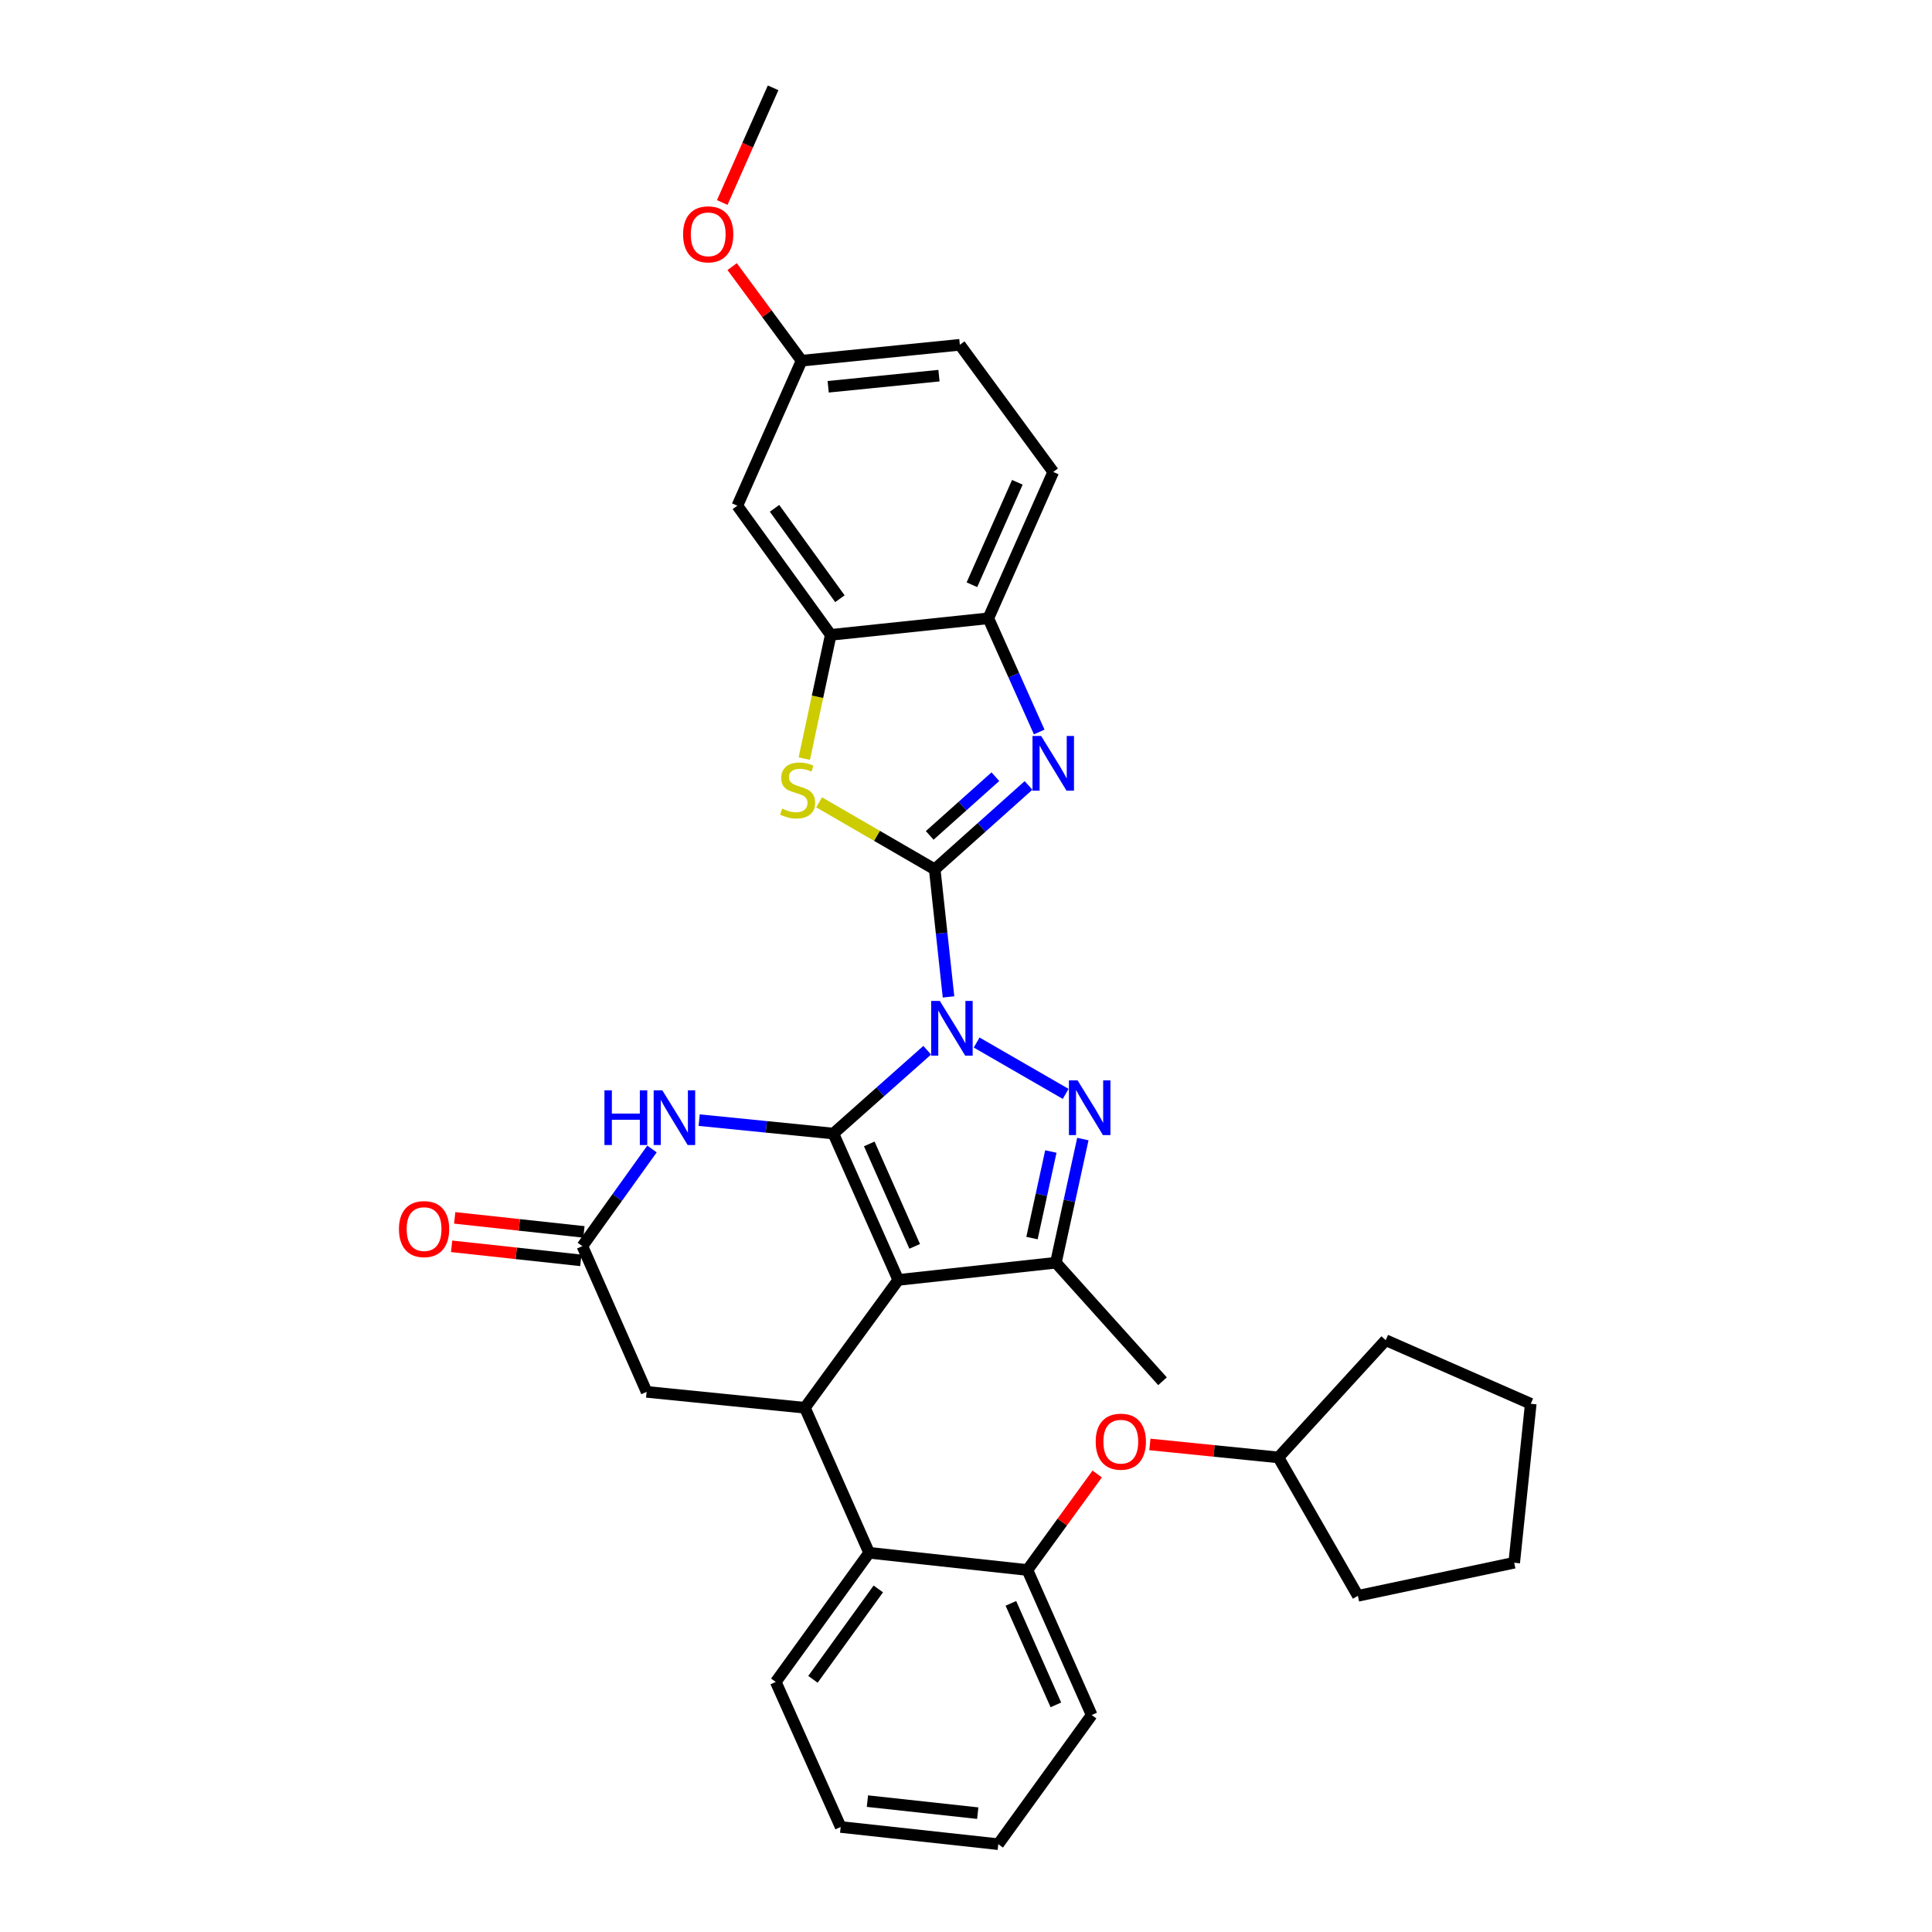 <?xml version='1.0' encoding='iso-8859-1'?>
<svg version='1.1' baseProfile='full'
              xmlns='http://www.w3.org/2000/svg'
                      xmlns:rdkit='http://www.rdkit.org/xml'
                      xmlns:xlink='http://www.w3.org/1999/xlink'
                  xml:space='preserve'
width='1000px' height='1000px' viewBox='0 0 1000 1000'>
<!-- END OF HEADER -->
<rect style='opacity:1.0;fill:#FFFFFF;stroke:none' width='1000' height='1000' x='0' y='0'> </rect>
<path class='bond-0' d='M 479.919,543.593 L 455.636,565.163' style='fill:none;fill-rule:evenodd;stroke:#0000FF;stroke-width:6px;stroke-linecap:butt;stroke-linejoin:miter;stroke-opacity:1' />
<path class='bond-0' d='M 455.636,565.163 L 431.353,586.734' style='fill:none;fill-rule:evenodd;stroke:#000000;stroke-width:6px;stroke-linecap:butt;stroke-linejoin:miter;stroke-opacity:1' />
<path class='bond-1' d='M 490.955,516.001 L 487.381,482.978' style='fill:none;fill-rule:evenodd;stroke:#0000FF;stroke-width:6px;stroke-linecap:butt;stroke-linejoin:miter;stroke-opacity:1' />
<path class='bond-1' d='M 487.381,482.978 L 483.808,449.956' style='fill:none;fill-rule:evenodd;stroke:#000000;stroke-width:6px;stroke-linecap:butt;stroke-linejoin:miter;stroke-opacity:1' />
<path class='bond-3' d='M 505.509,539.613 L 551.588,566.194' style='fill:none;fill-rule:evenodd;stroke:#0000FF;stroke-width:6px;stroke-linecap:butt;stroke-linejoin:miter;stroke-opacity:1' />
<path class='bond-2' d='M 431.353,586.734 L 464.941,662.483' style='fill:none;fill-rule:evenodd;stroke:#000000;stroke-width:6px;stroke-linecap:butt;stroke-linejoin:miter;stroke-opacity:1' />
<path class='bond-2' d='M 449.931,592.093 L 473.442,645.117' style='fill:none;fill-rule:evenodd;stroke:#000000;stroke-width:6px;stroke-linecap:butt;stroke-linejoin:miter;stroke-opacity:1' />
<path class='bond-6' d='M 431.353,586.734 L 396.619,583.26' style='fill:none;fill-rule:evenodd;stroke:#000000;stroke-width:6px;stroke-linecap:butt;stroke-linejoin:miter;stroke-opacity:1' />
<path class='bond-6' d='M 396.619,583.26 L 361.886,579.787' style='fill:none;fill-rule:evenodd;stroke:#0000FF;stroke-width:6px;stroke-linecap:butt;stroke-linejoin:miter;stroke-opacity:1' />
<path class='bond-4' d='M 483.808,449.956 L 508.084,428.248' style='fill:none;fill-rule:evenodd;stroke:#000000;stroke-width:6px;stroke-linecap:butt;stroke-linejoin:miter;stroke-opacity:1' />
<path class='bond-4' d='M 508.084,428.248 L 532.36,406.541' style='fill:none;fill-rule:evenodd;stroke:#0000FF;stroke-width:6px;stroke-linecap:butt;stroke-linejoin:miter;stroke-opacity:1' />
<path class='bond-4' d='M 481.218,432.403 L 498.212,417.208' style='fill:none;fill-rule:evenodd;stroke:#000000;stroke-width:6px;stroke-linecap:butt;stroke-linejoin:miter;stroke-opacity:1' />
<path class='bond-4' d='M 498.212,417.208 L 515.205,402.013' style='fill:none;fill-rule:evenodd;stroke:#0000FF;stroke-width:6px;stroke-linecap:butt;stroke-linejoin:miter;stroke-opacity:1' />
<path class='bond-8' d='M 483.808,449.956 L 453.889,432.615' style='fill:none;fill-rule:evenodd;stroke:#000000;stroke-width:6px;stroke-linecap:butt;stroke-linejoin:miter;stroke-opacity:1' />
<path class='bond-8' d='M 453.889,432.615 L 423.97,415.274' style='fill:none;fill-rule:evenodd;stroke:#CCCC00;stroke-width:6px;stroke-linecap:butt;stroke-linejoin:miter;stroke-opacity:1' />
<path class='bond-7' d='M 464.941,662.483 L 416.608,728.655' style='fill:none;fill-rule:evenodd;stroke:#000000;stroke-width:6px;stroke-linecap:butt;stroke-linejoin:miter;stroke-opacity:1' />
<path class='bond-33' d='M 464.941,662.483 L 546.532,653.58' style='fill:none;fill-rule:evenodd;stroke:#000000;stroke-width:6px;stroke-linecap:butt;stroke-linejoin:miter;stroke-opacity:1' />
<path class='bond-5' d='M 560.483,589.576 L 553.508,621.578' style='fill:none;fill-rule:evenodd;stroke:#0000FF;stroke-width:6px;stroke-linecap:butt;stroke-linejoin:miter;stroke-opacity:1' />
<path class='bond-5' d='M 553.508,621.578 L 546.532,653.58' style='fill:none;fill-rule:evenodd;stroke:#000000;stroke-width:6px;stroke-linecap:butt;stroke-linejoin:miter;stroke-opacity:1' />
<path class='bond-5' d='M 543.919,596.022 L 539.037,618.424' style='fill:none;fill-rule:evenodd;stroke:#0000FF;stroke-width:6px;stroke-linecap:butt;stroke-linejoin:miter;stroke-opacity:1' />
<path class='bond-5' d='M 539.037,618.424 L 534.154,640.825' style='fill:none;fill-rule:evenodd;stroke:#000000;stroke-width:6px;stroke-linecap:butt;stroke-linejoin:miter;stroke-opacity:1' />
<path class='bond-12' d='M 537.9,378.882 L 524.731,349.457' style='fill:none;fill-rule:evenodd;stroke:#0000FF;stroke-width:6px;stroke-linecap:butt;stroke-linejoin:miter;stroke-opacity:1' />
<path class='bond-12' d='M 524.731,349.457 L 511.562,320.032' style='fill:none;fill-rule:evenodd;stroke:#000000;stroke-width:6px;stroke-linecap:butt;stroke-linejoin:miter;stroke-opacity:1' />
<path class='bond-20' d='M 546.532,653.58 L 601.719,714.93' style='fill:none;fill-rule:evenodd;stroke:#000000;stroke-width:6px;stroke-linecap:butt;stroke-linejoin:miter;stroke-opacity:1' />
<path class='bond-10' d='M 337.468,594.711 L 319.452,619.855' style='fill:none;fill-rule:evenodd;stroke:#0000FF;stroke-width:6px;stroke-linecap:butt;stroke-linejoin:miter;stroke-opacity:1' />
<path class='bond-10' d='M 319.452,619.855 L 301.437,644.998' style='fill:none;fill-rule:evenodd;stroke:#000000;stroke-width:6px;stroke-linecap:butt;stroke-linejoin:miter;stroke-opacity:1' />
<path class='bond-11' d='M 416.608,728.655 L 449.858,803.721' style='fill:none;fill-rule:evenodd;stroke:#000000;stroke-width:6px;stroke-linecap:butt;stroke-linejoin:miter;stroke-opacity:1' />
<path class='bond-35' d='M 416.608,728.655 L 334.687,720.427' style='fill:none;fill-rule:evenodd;stroke:#000000;stroke-width:6px;stroke-linecap:butt;stroke-linejoin:miter;stroke-opacity:1' />
<path class='bond-9' d='M 416.296,392.652 L 423.141,360.629' style='fill:none;fill-rule:evenodd;stroke:#CCCC00;stroke-width:6px;stroke-linecap:butt;stroke-linejoin:miter;stroke-opacity:1' />
<path class='bond-9' d='M 423.141,360.629 L 429.987,328.605' style='fill:none;fill-rule:evenodd;stroke:#000000;stroke-width:6px;stroke-linecap:butt;stroke-linejoin:miter;stroke-opacity:1' />
<path class='bond-15' d='M 429.987,328.605 L 381.646,261.759' style='fill:none;fill-rule:evenodd;stroke:#000000;stroke-width:6px;stroke-linecap:butt;stroke-linejoin:miter;stroke-opacity:1' />
<path class='bond-15' d='M 434.737,309.899 L 400.899,263.107' style='fill:none;fill-rule:evenodd;stroke:#000000;stroke-width:6px;stroke-linecap:butt;stroke-linejoin:miter;stroke-opacity:1' />
<path class='bond-34' d='M 429.987,328.605 L 511.562,320.032' style='fill:none;fill-rule:evenodd;stroke:#000000;stroke-width:6px;stroke-linecap:butt;stroke-linejoin:miter;stroke-opacity:1' />
<path class='bond-14' d='M 301.437,644.998 L 334.687,720.427' style='fill:none;fill-rule:evenodd;stroke:#000000;stroke-width:6px;stroke-linecap:butt;stroke-linejoin:miter;stroke-opacity:1' />
<path class='bond-17' d='M 302.237,637.636 L 268.799,634.003' style='fill:none;fill-rule:evenodd;stroke:#000000;stroke-width:6px;stroke-linecap:butt;stroke-linejoin:miter;stroke-opacity:1' />
<path class='bond-17' d='M 268.799,634.003 L 235.36,630.37' style='fill:none;fill-rule:evenodd;stroke:#FF0000;stroke-width:6px;stroke-linecap:butt;stroke-linejoin:miter;stroke-opacity:1' />
<path class='bond-17' d='M 300.637,652.36 L 267.199,648.727' style='fill:none;fill-rule:evenodd;stroke:#000000;stroke-width:6px;stroke-linecap:butt;stroke-linejoin:miter;stroke-opacity:1' />
<path class='bond-17' d='M 267.199,648.727 L 233.76,645.094' style='fill:none;fill-rule:evenodd;stroke:#FF0000;stroke-width:6px;stroke-linecap:butt;stroke-linejoin:miter;stroke-opacity:1' />
<path class='bond-13' d='M 449.858,803.721 L 531.787,812.633' style='fill:none;fill-rule:evenodd;stroke:#000000;stroke-width:6px;stroke-linecap:butt;stroke-linejoin:miter;stroke-opacity:1' />
<path class='bond-24' d='M 449.858,803.721 L 401.534,870.568' style='fill:none;fill-rule:evenodd;stroke:#000000;stroke-width:6px;stroke-linecap:butt;stroke-linejoin:miter;stroke-opacity:1' />
<path class='bond-24' d='M 454.612,822.426 L 420.785,869.218' style='fill:none;fill-rule:evenodd;stroke:#000000;stroke-width:6px;stroke-linecap:butt;stroke-linejoin:miter;stroke-opacity:1' />
<path class='bond-18' d='M 511.562,320.032 L 545.158,244.274' style='fill:none;fill-rule:evenodd;stroke:#000000;stroke-width:6px;stroke-linecap:butt;stroke-linejoin:miter;stroke-opacity:1' />
<path class='bond-18' d='M 503.062,302.664 L 526.579,249.633' style='fill:none;fill-rule:evenodd;stroke:#000000;stroke-width:6px;stroke-linecap:butt;stroke-linejoin:miter;stroke-opacity:1' />
<path class='bond-16' d='M 531.787,812.633 L 549.846,787.786' style='fill:none;fill-rule:evenodd;stroke:#000000;stroke-width:6px;stroke-linecap:butt;stroke-linejoin:miter;stroke-opacity:1' />
<path class='bond-16' d='M 549.846,787.786 L 567.906,762.939' style='fill:none;fill-rule:evenodd;stroke:#FF0000;stroke-width:6px;stroke-linecap:butt;stroke-linejoin:miter;stroke-opacity:1' />
<path class='bond-25' d='M 531.787,812.633 L 565.046,887.699' style='fill:none;fill-rule:evenodd;stroke:#000000;stroke-width:6px;stroke-linecap:butt;stroke-linejoin:miter;stroke-opacity:1' />
<path class='bond-25' d='M 523.234,829.892 L 546.515,882.439' style='fill:none;fill-rule:evenodd;stroke:#000000;stroke-width:6px;stroke-linecap:butt;stroke-linejoin:miter;stroke-opacity:1' />
<path class='bond-19' d='M 381.646,261.759 L 414.896,186.693' style='fill:none;fill-rule:evenodd;stroke:#000000;stroke-width:6px;stroke-linecap:butt;stroke-linejoin:miter;stroke-opacity:1' />
<path class='bond-22' d='M 595.178,747.643 L 628.44,751.002' style='fill:none;fill-rule:evenodd;stroke:#FF0000;stroke-width:6px;stroke-linecap:butt;stroke-linejoin:miter;stroke-opacity:1' />
<path class='bond-22' d='M 628.44,751.002 L 661.703,754.36' style='fill:none;fill-rule:evenodd;stroke:#000000;stroke-width:6px;stroke-linecap:butt;stroke-linejoin:miter;stroke-opacity:1' />
<path class='bond-21' d='M 545.158,244.274 L 496.817,178.464' style='fill:none;fill-rule:evenodd;stroke:#000000;stroke-width:6px;stroke-linecap:butt;stroke-linejoin:miter;stroke-opacity:1' />
<path class='bond-23' d='M 414.896,186.693 L 396.927,162.346' style='fill:none;fill-rule:evenodd;stroke:#000000;stroke-width:6px;stroke-linecap:butt;stroke-linejoin:miter;stroke-opacity:1' />
<path class='bond-23' d='M 396.927,162.346 L 378.959,137.999' style='fill:none;fill-rule:evenodd;stroke:#FF0000;stroke-width:6px;stroke-linecap:butt;stroke-linejoin:miter;stroke-opacity:1' />
<path class='bond-36' d='M 414.896,186.693 L 496.817,178.464' style='fill:none;fill-rule:evenodd;stroke:#000000;stroke-width:6px;stroke-linecap:butt;stroke-linejoin:miter;stroke-opacity:1' />
<path class='bond-36' d='M 428.665,200.195 L 486.009,194.435' style='fill:none;fill-rule:evenodd;stroke:#000000;stroke-width:6px;stroke-linecap:butt;stroke-linejoin:miter;stroke-opacity:1' />
<path class='bond-27' d='M 661.703,754.36 L 702.844,825.995' style='fill:none;fill-rule:evenodd;stroke:#000000;stroke-width:6px;stroke-linecap:butt;stroke-linejoin:miter;stroke-opacity:1' />
<path class='bond-28' d='M 661.703,754.36 L 717.244,693.677' style='fill:none;fill-rule:evenodd;stroke:#000000;stroke-width:6px;stroke-linecap:butt;stroke-linejoin:miter;stroke-opacity:1' />
<path class='bond-26' d='M 373.833,104.812 L 386.996,75.133' style='fill:none;fill-rule:evenodd;stroke:#FF0000;stroke-width:6px;stroke-linecap:butt;stroke-linejoin:miter;stroke-opacity:1' />
<path class='bond-26' d='M 386.996,75.133 L 400.16,45.455' style='fill:none;fill-rule:evenodd;stroke:#000000;stroke-width:6px;stroke-linecap:butt;stroke-linejoin:miter;stroke-opacity:1' />
<path class='bond-29' d='M 401.534,870.568 L 435.13,945.642' style='fill:none;fill-rule:evenodd;stroke:#000000;stroke-width:6px;stroke-linecap:butt;stroke-linejoin:miter;stroke-opacity:1' />
<path class='bond-37' d='M 565.046,887.699 L 516.705,954.545' style='fill:none;fill-rule:evenodd;stroke:#000000;stroke-width:6px;stroke-linecap:butt;stroke-linejoin:miter;stroke-opacity:1' />
<path class='bond-31' d='M 702.844,825.995 L 783.753,808.864' style='fill:none;fill-rule:evenodd;stroke:#000000;stroke-width:6px;stroke-linecap:butt;stroke-linejoin:miter;stroke-opacity:1' />
<path class='bond-32' d='M 717.244,693.677 L 792.318,726.59' style='fill:none;fill-rule:evenodd;stroke:#000000;stroke-width:6px;stroke-linecap:butt;stroke-linejoin:miter;stroke-opacity:1' />
<path class='bond-30' d='M 435.13,945.642 L 516.705,954.545' style='fill:none;fill-rule:evenodd;stroke:#000000;stroke-width:6px;stroke-linecap:butt;stroke-linejoin:miter;stroke-opacity:1' />
<path class='bond-30' d='M 448.973,932.254 L 506.075,938.487' style='fill:none;fill-rule:evenodd;stroke:#000000;stroke-width:6px;stroke-linecap:butt;stroke-linejoin:miter;stroke-opacity:1' />
<path class='bond-38' d='M 783.753,808.864 L 792.318,726.59' style='fill:none;fill-rule:evenodd;stroke:#000000;stroke-width:6px;stroke-linecap:butt;stroke-linejoin:miter;stroke-opacity:1' />
<path  class='atom-0' d='M 486.451 518.07
L 495.731 533.07
Q 496.651 534.55, 498.131 537.23
Q 499.611 539.91, 499.691 540.07
L 499.691 518.07
L 503.451 518.07
L 503.451 546.39
L 499.571 546.39
L 489.611 529.99
Q 488.451 528.07, 487.211 525.87
Q 486.011 523.67, 485.651 522.99
L 485.651 546.39
L 481.971 546.39
L 481.971 518.07
L 486.451 518.07
' fill='#0000FF'/>
<path  class='atom-4' d='M 557.757 559.203
L 567.037 574.203
Q 567.957 575.683, 569.437 578.363
Q 570.917 581.043, 570.997 581.203
L 570.997 559.203
L 574.757 559.203
L 574.757 587.523
L 570.877 587.523
L 560.917 571.123
Q 559.757 569.203, 558.517 567.003
Q 557.317 564.803, 556.957 564.123
L 556.957 587.523
L 553.277 587.523
L 553.277 559.203
L 557.757 559.203
' fill='#0000FF'/>
<path  class='atom-5' d='M 538.898 380.938
L 548.178 395.938
Q 549.098 397.418, 550.578 400.098
Q 552.058 402.778, 552.138 402.938
L 552.138 380.938
L 555.898 380.938
L 555.898 409.258
L 552.018 409.258
L 542.058 392.858
Q 540.898 390.938, 539.658 388.738
Q 538.458 386.538, 538.098 385.858
L 538.098 409.258
L 534.418 409.258
L 534.418 380.938
L 538.898 380.938
' fill='#0000FF'/>
<path  class='atom-7' d='M 312.858 564.346
L 316.698 564.346
L 316.698 576.386
L 331.178 576.386
L 331.178 564.346
L 335.018 564.346
L 335.018 592.666
L 331.178 592.666
L 331.178 579.586
L 316.698 579.586
L 316.698 592.666
L 312.858 592.666
L 312.858 564.346
' fill='#0000FF'/>
<path  class='atom-7' d='M 342.818 564.346
L 352.098 579.346
Q 353.018 580.826, 354.498 583.506
Q 355.978 586.186, 356.058 586.346
L 356.058 564.346
L 359.818 564.346
L 359.818 592.666
L 355.938 592.666
L 345.978 576.266
Q 344.818 574.346, 343.578 572.146
Q 342.378 569.946, 342.018 569.266
L 342.018 592.666
L 338.338 592.666
L 338.338 564.346
L 342.818 564.346
' fill='#0000FF'/>
<path  class='atom-9' d='M 404.839 418.543
Q 405.159 418.663, 406.479 419.223
Q 407.799 419.783, 409.239 420.143
Q 410.719 420.463, 412.159 420.463
Q 414.839 420.463, 416.399 419.183
Q 417.959 417.863, 417.959 415.583
Q 417.959 414.023, 417.159 413.063
Q 416.399 412.103, 415.199 411.583
Q 413.999 411.063, 411.999 410.463
Q 409.479 409.703, 407.959 408.983
Q 406.479 408.263, 405.399 406.743
Q 404.359 405.223, 404.359 402.663
Q 404.359 399.103, 406.759 396.903
Q 409.199 394.703, 413.999 394.703
Q 417.279 394.703, 420.999 396.263
L 420.079 399.343
Q 416.679 397.943, 414.119 397.943
Q 411.359 397.943, 409.839 399.103
Q 408.319 400.223, 408.359 402.183
Q 408.359 403.703, 409.119 404.623
Q 409.919 405.543, 411.039 406.063
Q 412.199 406.583, 414.119 407.183
Q 416.679 407.983, 418.199 408.783
Q 419.719 409.583, 420.799 411.223
Q 421.919 412.823, 421.919 415.583
Q 421.919 419.503, 419.279 421.623
Q 416.679 423.703, 412.319 423.703
Q 409.799 423.703, 407.879 423.143
Q 405.999 422.623, 403.759 421.703
L 404.839 418.543
' fill='#CCCC00'/>
<path  class='atom-17' d='M 567.128 746.204
Q 567.128 739.404, 570.488 735.604
Q 573.848 731.804, 580.128 731.804
Q 586.408 731.804, 589.768 735.604
Q 593.128 739.404, 593.128 746.204
Q 593.128 753.084, 589.728 757.004
Q 586.328 760.884, 580.128 760.884
Q 573.888 760.884, 570.488 757.004
Q 567.128 753.124, 567.128 746.204
M 580.128 757.684
Q 584.448 757.684, 586.768 754.804
Q 589.128 751.884, 589.128 746.204
Q 589.128 740.644, 586.768 737.844
Q 584.448 735.004, 580.128 735.004
Q 575.808 735.004, 573.448 737.804
Q 571.128 740.604, 571.128 746.204
Q 571.128 751.924, 573.448 754.804
Q 575.808 757.684, 580.128 757.684
' fill='#FF0000'/>
<path  class='atom-18' d='M 206.5 636.175
Q 206.5 629.375, 209.86 625.575
Q 213.22 621.775, 219.5 621.775
Q 225.78 621.775, 229.14 625.575
Q 232.5 629.375, 232.5 636.175
Q 232.5 643.055, 229.1 646.975
Q 225.7 650.855, 219.5 650.855
Q 213.26 650.855, 209.86 646.975
Q 206.5 643.095, 206.5 636.175
M 219.5 647.655
Q 223.82 647.655, 226.14 644.775
Q 228.5 641.855, 228.5 636.175
Q 228.5 630.615, 226.14 627.815
Q 223.82 624.975, 219.5 624.975
Q 215.18 624.975, 212.82 627.775
Q 210.5 630.575, 210.5 636.175
Q 210.5 641.895, 212.82 644.775
Q 215.18 647.655, 219.5 647.655
' fill='#FF0000'/>
<path  class='atom-24' d='M 353.564 121.284
Q 353.564 114.484, 356.924 110.684
Q 360.284 106.884, 366.564 106.884
Q 372.844 106.884, 376.204 110.684
Q 379.564 114.484, 379.564 121.284
Q 379.564 128.164, 376.164 132.084
Q 372.764 135.964, 366.564 135.964
Q 360.324 135.964, 356.924 132.084
Q 353.564 128.204, 353.564 121.284
M 366.564 132.764
Q 370.884 132.764, 373.204 129.884
Q 375.564 126.964, 375.564 121.284
Q 375.564 115.724, 373.204 112.924
Q 370.884 110.084, 366.564 110.084
Q 362.244 110.084, 359.884 112.884
Q 357.564 115.684, 357.564 121.284
Q 357.564 127.004, 359.884 129.884
Q 362.244 132.764, 366.564 132.764
' fill='#FF0000'/>
</svg>
